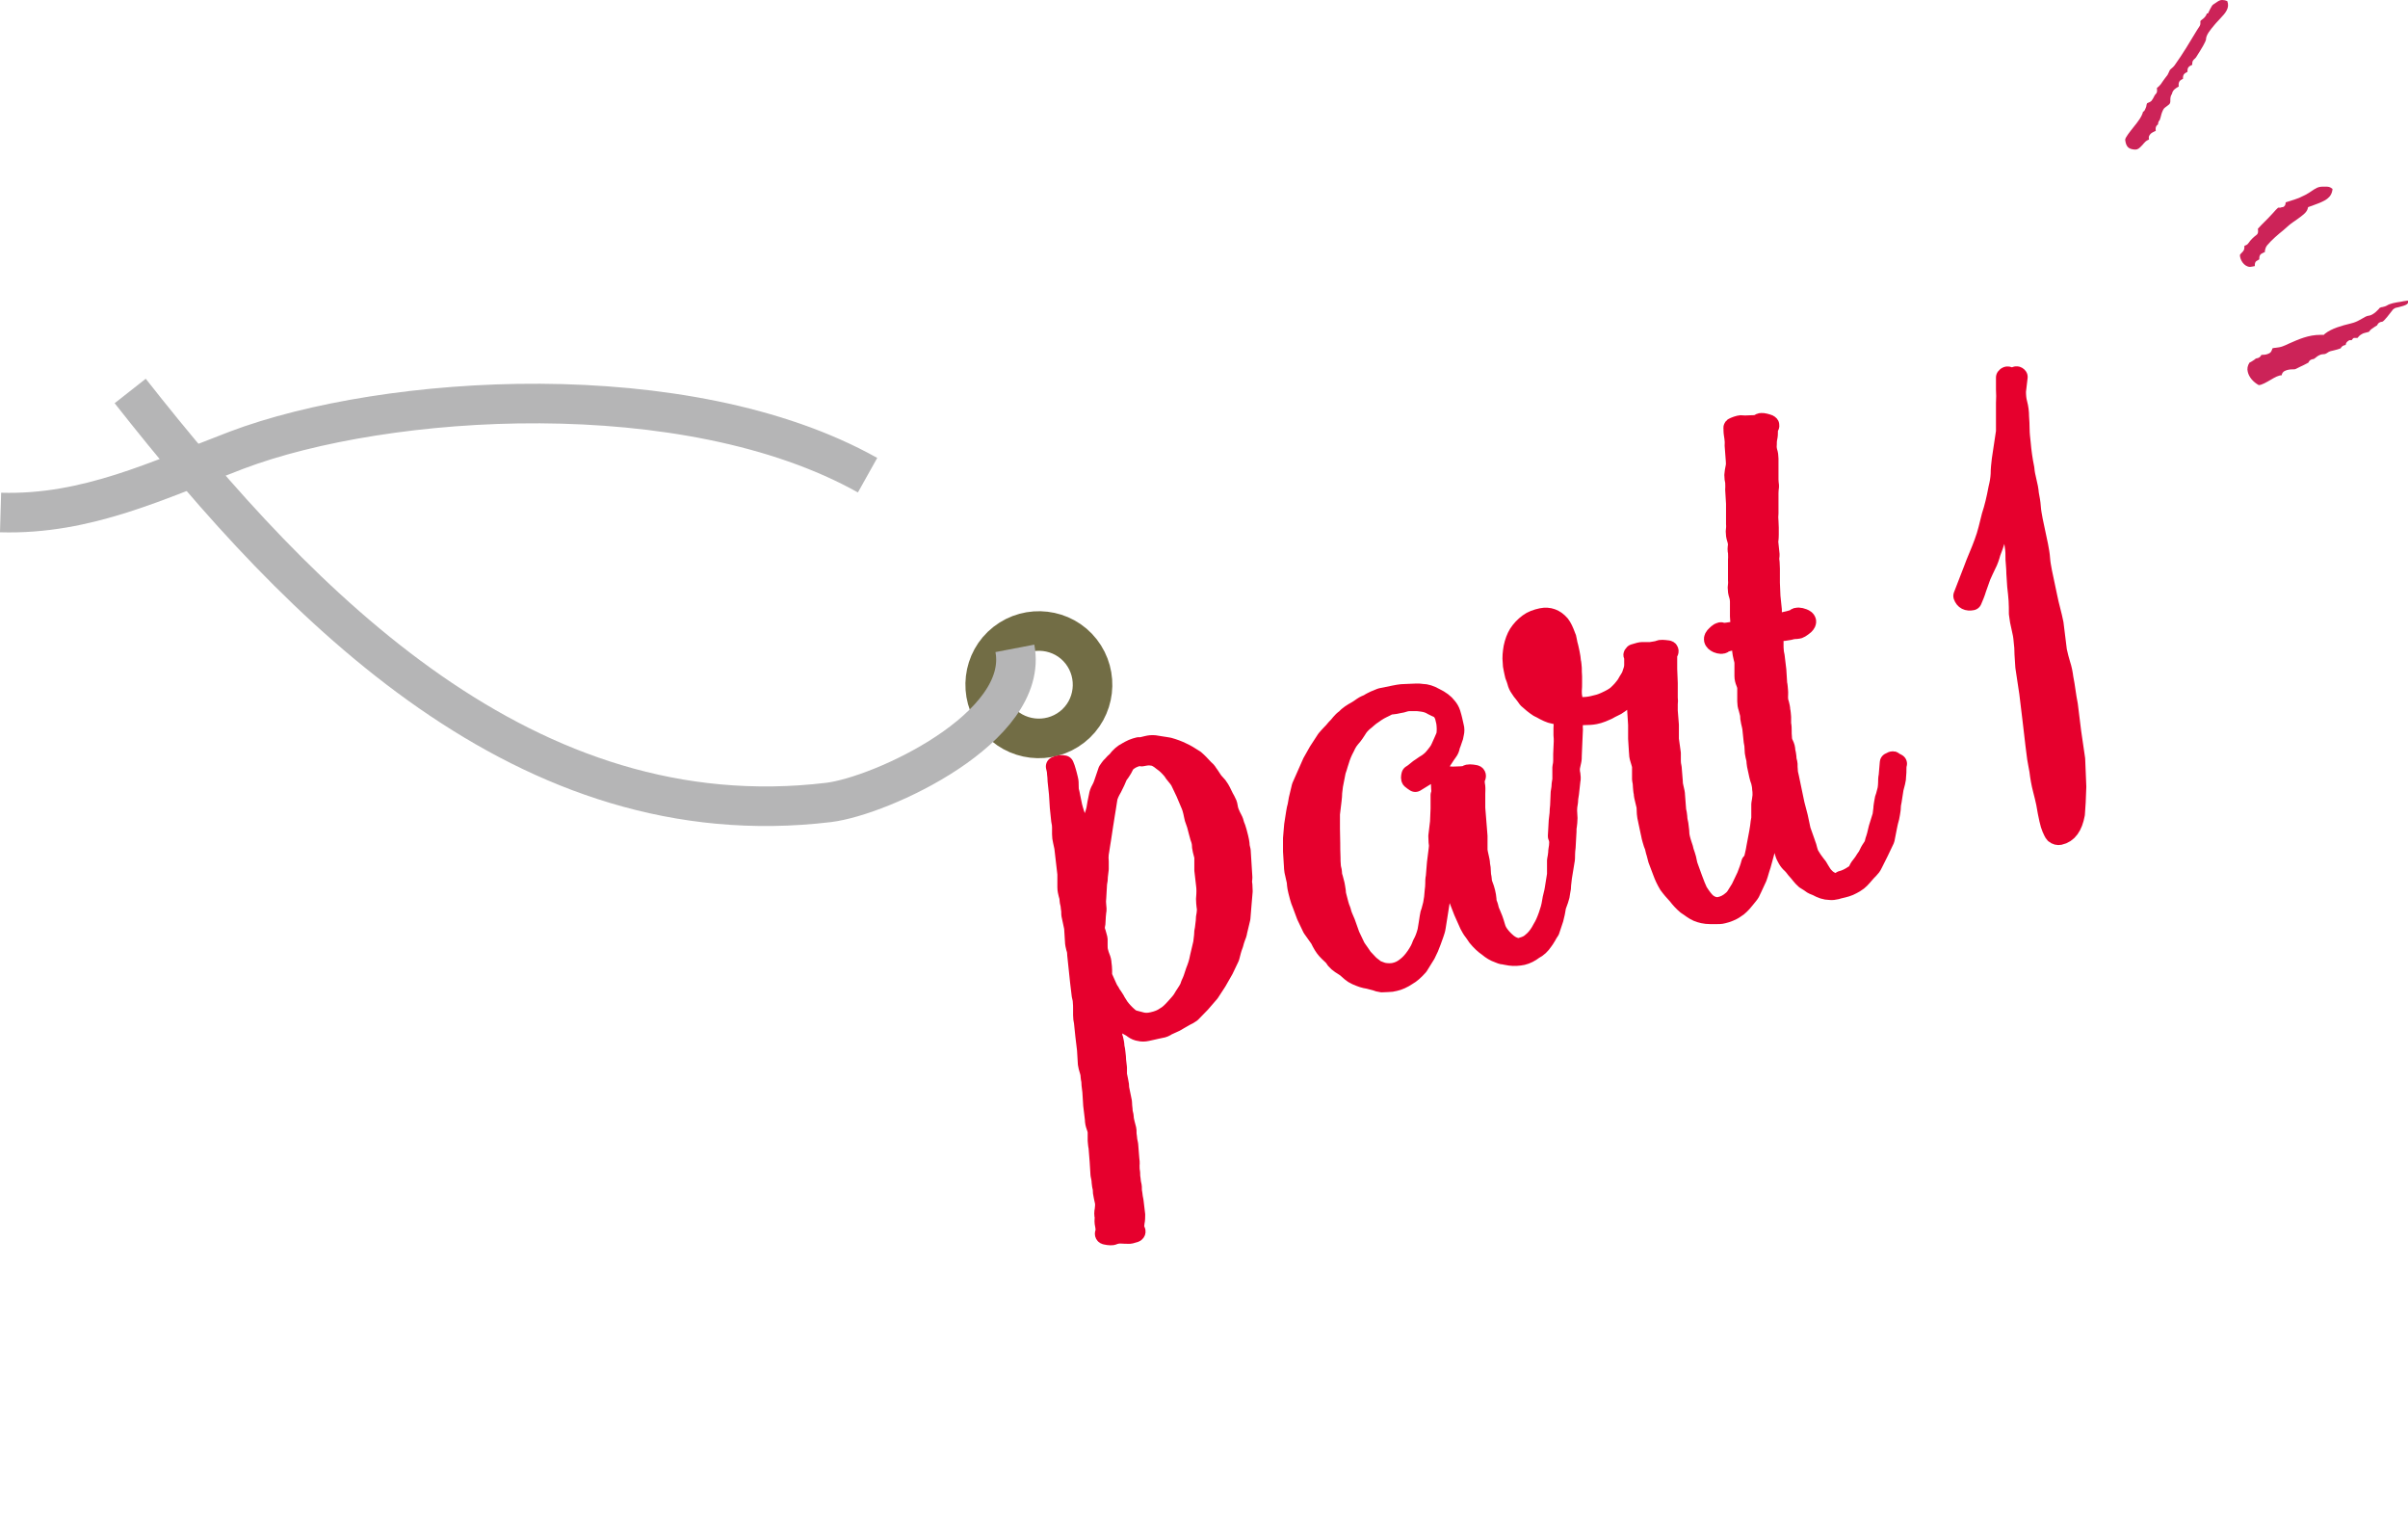 <svg viewBox="0 0 85.82 54.56" xmlns="http://www.w3.org/2000/svg" xmlns:xlink="http://www.w3.org/1999/xlink"><pattern id="a" height="228" patternTransform="matrix(-.147 .164 .164 .147 -6826.62 -3952.95)" patternUnits="userSpaceOnUse" viewBox="0 0 228 228" width="228"><path d="m0 0h228v228h-228z" fill="none"/><path d="m7.43 0-7.43 7.43v1.42l8.85-8.85z" fill="#cc2358"/><path d="m19.43 0-19.43 19.43v1.42l20.85-20.85z" fill="#cc2358"/><path d="m31.43 0-31.43 31.43v1.42l32.85-32.85z" fill="#cc2358"/><path d="m43.43 0-43.43 43.43v1.42l44.85-44.85z" fill="#cc2358"/><path d="m55.43 0-55.43 55.43v1.42l56.85-56.85z" fill="#cc2358"/><path d="m67.43 0-67.43 67.43v1.42l68.85-68.85z" fill="#cc2358"/><path d="m79.43 0-79.43 79.43v1.42l80.85-80.85z" fill="#cc2358"/><path d="m91.43 0-91.43 91.43v1.42l92.85-92.85z" fill="#cc2358"/><path d="m103.43 0-103.43 103.43v1.42l104.85-104.85z" fill="#cc2358"/><path d="m115.43 0-115.43 115.43v1.42l116.85-116.85z" fill="#cc2358"/><path d="m127.43 0-127.43 127.43v1.42l128.85-128.85z" fill="#cc2358"/><path d="m139.43 0-139.43 139.43v1.42l140.85-140.85z" fill="#cc2358"/><path d="m151.43 0-151.43 151.43v1.42l152.85-152.85z" fill="#cc2358"/><path d="m163.43 0-163.43 163.43v1.42l164.85-164.85z" fill="#cc2358"/><path d="m175.43 0-175.43 175.43v1.42l176.85-176.85z" fill="#cc2358"/><path d="m187.43 0-187.43 187.43v1.42l188.85-188.85z" fill="#cc2358"/><path d="m199.43 0-199.43 199.43v1.42l200.85-200.85z" fill="#cc2358"/><path d="m211.43 0-211.43 211.43v1.42l212.85-212.85z" fill="#cc2358"/><path d="m223.43 0-223.43 223.43v1.42l224.85-224.85z" fill="#cc2358"/><path d="m228 7.43-220.57 220.57h1.42l219.15-219.15z" fill="#cc2358"/><path d="m228 19.43-208.57 208.57h1.42l207.15-207.15z" fill="#cc2358"/><path d="m228 31.43-196.57 196.57h1.42l195.15-195.15z" fill="#cc2358"/><path d="m228 43.43-184.57 184.57h1.42l183.15-183.15z" fill="#cc2358"/><path d="m228 55.43-172.57 172.57h1.42l171.15-171.15z" fill="#cc2358"/><path d="m228 67.43-160.57 160.57h1.42l159.15-159.15z" fill="#cc2358"/><path d="m228 79.43-148.57 148.57h1.42l147.15-147.15z" fill="#cc2358"/><path d="m228 91.43-136.57 136.57h1.42l135.15-135.15z" fill="#cc2358"/><path d="m228 103.43-124.57 124.57h1.42l123.15-123.15z" fill="#cc2358"/><path d="m228 115.43-112.57 112.57h1.42l111.15-111.15z" fill="#cc2358"/><path d="m228 127.43-100.57 100.57h1.42l99.15-99.15z" fill="#cc2358"/><path d="m228 139.43-88.57 88.57h1.42l87.15-87.15z" fill="#cc2358"/><path d="m228 151.43-76.57 76.57h1.42l75.15-75.15z" fill="#cc2358"/><path d="m228 163.43-64.57 64.57h1.42l63.15-63.15z" fill="#cc2358"/><path d="m228 175.43-52.57 52.57h1.42l51.15-51.15z" fill="#cc2358"/><path d="m228 187.43-40.57 40.57h1.42l39.15-39.15z" fill="#cc2358"/><path d="m228 199.43-28.57 28.57h1.42l27.15-27.15z" fill="#cc2358"/><path d="m228 211.43-16.57 16.57h1.42l15.15-15.15z" fill="#cc2358"/><path d="m228 224.85v-1.42l-4.57 4.57h1.42z" fill="#cc2358"/></pattern><g fill="#cc2358" fill-rule="evenodd"><path d="m85.81 10.71s-.09.01-.14.02l-.1.02c-.2.03-.39.06-.51.14-.03.02-.07.03-.15.05-.04 0-.07.02-.1.03 0 .01-.22.27-.4.28-.05 0-.16.06-.24.11-.1.06-.2.11-.3.14l-.11.03c-.29.07-.66.17-.9.36l-.04.04h-.12c-.43 0-.78.16-1.12.31-.08.04-.15.07-.23.1s-.16.04-.24.05c-.04 0-.09.01-.12.02-.03.09-.05.15-.12.18-.08.04-.15.05-.2.05-.03 0-.05 0-.08.01-.03.07-.09.11-.18.12-.01 0-.05.03-.07.05-.05.03-.1.07-.17.1-.07.11-.09.22-.06.33.04.18.19.36.39.47.11 0 .29-.11.43-.19.15-.09.28-.16.39-.16 0-.05.04-.12.1-.15.1-.05.2-.06.28-.06.05 0 .1 0 .13-.02l.14-.07c.09-.04.19-.09.3-.15.03-.08.09-.12.19-.13.01 0 .04-.03.06-.04.06-.05.14-.12.27-.13.08 0 .11-.02.17-.06.05-.04.13-.06.23-.08.08-.02.16-.04.23-.07.03-.07.1-.11.18-.12 0-.05.03-.11.1-.15l.03-.02h.06s.01 0 .02 0l.05-.06.03-.02h.06s.04 0 .07 0c.04-.05.07-.09.16-.14.03-.02.06-.03.14-.05.04-.01.09-.02.11-.03.05-.08.12-.12.21-.18l.08-.05c.03-.08.09-.12.19-.13.07-.03.28-.31.35-.4l.03-.04.08-.05s.09-.02.13-.03c.23-.06.32-.09.34-.2z"/><path d="m83.44 11.93s-.06.06-.08.1c-.06.03-.11.07-.16.12-.04.01-.08.02-.12.03-.05.01-.1.02-.14.04l.11-.1c.1-.08.24-.14.39-.19zm-.54.3c-.05.02-.1.04-.16.08-.2.01-.34.11-.43.18-.13.03-.23.1-.3.2-.06.03-.12.06-.19.09l-.12.06h-.06c-.09.01-.24.02-.39.1-.08.04-.14.09-.19.16-.1.04-.2.1-.31.16-.1.06-.18.1-.23.12-.08-.07-.13-.15-.14-.2 0-.02 0-.03 0-.05.03-.02.06-.04.09-.07.11-.02.2-.06.27-.13.06 0 .15-.03.24-.07s.15-.1.21-.18c.08-.01.18-.03.27-.07.08-.03.16-.07.24-.11.34-.15.63-.28.99-.28h.21z"/><path d="m82.79 6.65c-.18 0-.26.06-.41.16l-.09.06c-.06.04-.17.1-.35.18-.08.03-.19.07-.29.1-.06.02-.16.05-.19.06 0 .07-.02.14-.1.17h-.03s-.06.02-.06.02c-.02 0-.05 0-.08 0-.03.02-.11.11-.2.21l-.16.17-.12.12c-.08.08-.17.17-.24.25.01.08.02.17-.05.22-.09.07-.19.15-.3.31-.03.04-.08.06-.13.08 0 .05 0 .1-.02.15-.02.04-.05.07-.08.1-.02.02-.06.06-.06.08 0 .16.14.41.36.42.03 0 .11-.02.17-.03 0-.07 0-.14.06-.18.03-.02.07-.04.1-.06 0-.07 0-.14.06-.19.03-.02.07-.04.11-.06.01 0 .02 0 .03-.01 0 0 0-.02 0-.04.01-.06.03-.14.08-.2.16-.19.38-.38.58-.54l.17-.15c.1-.09.21-.16.31-.23.18-.13.34-.24.38-.37l.02-.07.22-.08c.38-.14.62-.24.65-.57-.1-.08-.15-.08-.26-.08h-.07z"/><path d="m81.72 7.45c-.04.08-.11.16-.22.22l-.08.04h-.09c-.09.1-.26.28-.26.28s-.22.22-.27.27v.04c.13-.12.27-.24.39-.34l.17-.14c.11-.09.22-.17.33-.25.07-.05.16-.11.22-.17l-.18.05z"/><path d="m79.19 0c-.07 0-.12.03-.22.1l-.06.04c-.07.04-.08.07-.14.18l-.08.16h-.04c-.03.11-.11.17-.16.21-.03.02-.07.05-.07.07 0 .05.01.1-.02.16l-.11.17c-.24.4-.49.82-.79 1.24-.03.04-.07.08-.11.11-.02.02-.05.04-.06.06-.04.08-.05.12-.08.17l-.1.13c-.04.06-.09.12-.14.2-.04.05-.08.09-.12.12 0 0-.01.01-.02.02.01.08.02.16-.05.22-.02.02-.03.04-.05.08s-.05.1-.09.15c-.04.04-.09.06-.14.08-.02 0-.03.03-.04.07 0 .04-.02.1-.05.16l-.04.07h-.03c-.04.18-.18.36-.35.57-.11.14-.29.36-.29.44.03.25.12.34.36.35.09 0 .14-.04.26-.17.03-.04.07-.08.11-.12.03-.03.06-.04.12-.07-.01-.05-.02-.11.03-.17.04-.06.11-.09.17-.12.01 0 .03-.01.04-.02-.01-.08-.01-.16.06-.21l.02-.02s0-.1.06-.15c0 0 .02-.06.03-.09.02-.08.04-.17.09-.27.03-.07.09-.1.14-.14s.09-.06.11-.11c.01-.03.01-.06.01-.1 0-.06 0-.15.06-.23.02-.13.14-.2.21-.24 0 0 .02-.01.03-.02-.01-.07-.01-.15.05-.21.03-.03.06-.04.1-.06 0-.07 0-.14.06-.19.03-.02.06-.04.1-.06 0-.07 0-.14.06-.19.03-.02.06-.04.11-.06 0-.07 0-.14.06-.19.07-.06.09-.09.14-.18l.07-.11c.2-.32.22-.41.22-.42 0-.17.16-.35.3-.52l.06-.07s.08-.09.13-.14c.22-.23.36-.4.27-.64-.07-.03-.13-.04-.18-.04z"/><path d="m76.61 4.24c-.08.17-.21.32-.34.49-.05.07-.17.22-.22.29h.02c.02-.02.06-.06.07-.07l.12-.13s.02-.02.04-.04c.02-.06.05-.12.08-.17.05-.06.1-.11.15-.14.01-.07.04-.13.09-.19.02-.06.04-.11.08-.16 0-.04.02-.07.03-.1l-.11.21z"/></g><path d="m77.54 12.96c8.12 12.43 4.64 29.09-7.79 37.21-12.43 8.13-29.09 4.64-37.21-7.79-8.13-12.43-4.64-29.09 7.79-37.21 12.43-8.13 29.09-4.64 37.21 7.79z" fill="#fff"/><path d="m77.54 12.96c8.12 12.43 4.64 29.09-7.79 37.21-12.43 8.13-29.09 4.64-37.21-7.79-8.13-12.43-4.64-29.09 7.79-37.21 12.43-8.13 29.09-4.64 37.21 7.79z" fill="url(#a)"/><path d="m74.17 15.16c6.91 10.57 3.95 24.74-6.62 31.65s-24.74 3.94-31.65-6.62c-6.91-10.57-3.94-24.74 6.62-31.65 10.57-6.91 24.74-3.95 31.65 6.62z" fill="#fff"/><path d="m38.53 23.21c.65.83.51 2.04-.32 2.69s-2.04.51-2.69-.32-.51-2.04.32-2.69 2.04-.51 2.69.32z" fill="none" stroke="#726d45" stroke-width="1.41"/><path d="m30.92 16.93c-6.45-3.61-17.18-2.9-22.49-.89-2.79 1.06-5.33 2.31-8.41 2.22" fill="none" stroke="#b5b5b6" stroke-width="1.41"/><path d="m4.64 13.93c6.11 7.77 14.12 15.95 24.89 14.66 1.89-.23 7.18-2.67 6.64-5.49" fill="none" stroke="#b5b5b6" stroke-width="1.41"/><path d="m40.64 26.63c.09-.02.17-.04.25-.06s.17-.03.26-.02c.08.01.16.03.25.04s.17.03.25.04c.18.05.34.11.48.18.07.03.14.07.21.11s.15.09.24.15c.06.05.11.1.16.15s.1.11.16.17c.06.05.11.1.15.17.04.06.09.12.13.19s.09.13.14.18.1.11.14.18.08.14.11.21.07.14.11.21.07.14.08.22.03.15.06.22.06.14.1.21.06.14.08.22c.03.07.06.15.08.23s.04.16.06.23.03.15.04.22c0 .08.02.15.04.23l.06.96c-.01.08-.02.16 0 .24 0 .08.01.16.01.24l-.04.47-.04.49-.11.46c-.01.08-.04.16-.07.23-.03.08-.05.15-.07.23-.03.08-.06.16-.08.24-.02.07-.04.15-.06.23l-.21.44-.24.42-.26.4-.32.37-.34.35c-.07.05-.14.09-.21.12-.07.04-.14.08-.21.12s-.14.09-.22.12c-.08.04-.15.07-.22.1-.07.05-.14.08-.22.09-.08.02-.16.03-.23.05-.09.02-.18.04-.27.06s-.17.02-.25 0c-.08-.01-.15-.04-.22-.09-.06-.05-.14-.09-.23-.14-.07-.05-.14-.09-.2-.14s-.13-.11-.19-.17c-.04-.07-.09-.14-.15-.21-.05-.07-.11-.15-.15-.23 0 .08.01.16.04.26.03.09.05.18.06.25 0 .09 0 .18.02.26s.02.17.04.26c0 .08.01.16.04.24.02.08.04.17.04.26.02.07.03.15.04.25.01.09.02.17.02.25.01.07.02.16.03.25v.25c.02.07.03.16.05.24s.03.17.03.25l.1.49c0 .09.01.18.02.26 0 .08.02.16.04.24 0 .09.02.18.04.26s.04.16.06.23c0 .09 0 .18.02.26 0 .08.02.17.04.26l.04.5c.01.07.02.15.01.24 0 .09 0 .17.02.26 0 .08 0 .16.02.24 0 .08.02.17.04.26 0 .08 0 .16.02.25.01.09.02.17.04.25l.06.5c0 .09 0 .18-.02.26-.01.08-.02.16-.02.24 0 .03.02.05.04.07s.02.04-.01.06c-.12.04-.2.06-.24.05-.05 0-.14 0-.28-.01-.12 0-.21.03-.25.05s-.14.02-.27-.01c-.03 0-.04-.03-.03-.05.01-.03.02-.06.02-.11s0-.11-.02-.19-.02-.18-.01-.29c-.02-.07-.02-.16 0-.24.01-.09.02-.18.01-.27-.02-.08-.03-.15-.05-.23s-.03-.17-.03-.26c-.02-.07-.03-.15-.04-.24 0-.08-.02-.17-.04-.26l-.03-.48-.04-.5c-.02-.08-.02-.15-.03-.24 0-.08 0-.17 0-.27 0-.08-.02-.15-.05-.23s-.05-.16-.05-.26l-.06-.5-.03-.48c-.01-.07-.02-.16-.03-.25 0-.09-.01-.17-.03-.25 0-.08-.01-.16-.04-.25s-.05-.17-.06-.24l-.03-.5-.06-.5-.05-.48c-.02-.09-.03-.17-.03-.25s0-.15 0-.23 0-.16-.01-.24c0-.08-.02-.16-.04-.24l-.06-.5-.1-.95c0-.08-.01-.16-.04-.24-.02-.08-.04-.16-.04-.24l-.03-.48-.1-.47c0-.08 0-.16-.02-.24 0-.08-.02-.16-.04-.24 0-.08-.01-.15-.04-.24-.02-.08-.04-.16-.04-.24v-.48s-.11-.95-.11-.95c-.02-.08-.03-.15-.05-.23s-.03-.16-.03-.24 0-.16 0-.24-.01-.16-.03-.24l-.05-.48-.03-.48-.05-.47c0-.09-.01-.18-.02-.26 0-.08-.02-.16-.04-.24.1-.05.2-.06.29-.04.03.07.06.15.08.23s.05.17.07.27c.02.07.02.15.02.23s0 .16.03.25l.1.49c.02.07.04.15.07.24s.06.17.07.24c.02.09.04.17.05.26.02.08.03.16.03.24.02.09.03.18.03.26v.24c.02.09.04.17.06.25s.04.16.06.23l.1.49c.02.09.03.17.04.25 0 .08.02.16.04.25l.04-.47c.01-.08.01-.16 0-.24-.02-.08-.02-.16 0-.24l.06-.48c.01-.08.03-.16.03-.23s.02-.15.03-.23.02-.16 0-.25c0-.08 0-.16 0-.24.01-.08.04-.16.07-.23.03-.08.05-.15.07-.23.02-.14.05-.3.09-.48.01-.08.04-.16.08-.23s.07-.14.09-.2l.16-.47c.05-.07.09-.14.15-.19.05-.06.11-.12.17-.17.11-.15.23-.25.35-.31.07-.04.14-.08.21-.11s.14-.05.22-.07zm-.99 8.87c.04.07.09.13.12.2.04.06.08.13.12.19.09.12.2.24.33.35.06.05.12.09.2.11s.15.04.23.06c.13.04.28.04.44 0 .18-.04.33-.1.45-.19.1-.05.22-.16.37-.33.05-.06.1-.11.15-.17s.1-.13.14-.21c.05-.07.09-.14.13-.2s.08-.14.1-.22c.04-.09.08-.17.1-.24s.05-.15.08-.24c.07-.17.12-.33.15-.5l.12-.51c.01-.08.02-.17.03-.26 0-.09.01-.18.03-.26.01-.08.02-.16.03-.25 0-.09.01-.18.03-.27.01-.08.02-.17 0-.26-.01-.09-.02-.18-.02-.27.02-.2.02-.38 0-.51l-.06-.52v-.48c-.02-.07-.04-.15-.06-.23s-.03-.16-.03-.24c-.01-.07-.03-.15-.06-.22-.02-.07-.04-.15-.06-.22s-.04-.15-.06-.23c-.03-.08-.05-.15-.08-.23-.02-.07-.03-.15-.05-.23s-.04-.16-.07-.23l-.19-.45-.2-.42c-.04-.07-.09-.13-.14-.19s-.1-.12-.14-.19c-.11-.13-.22-.24-.34-.32-.13-.11-.24-.17-.34-.19-.08-.01-.15-.02-.21-.01-.06 0-.13.02-.2.03v-.04c-.2.04-.36.1-.48.19-.07.05-.12.1-.15.17s-.08.15-.14.24c-.05.06-.09.12-.12.2s-.07.16-.11.24c-.03.07-.07.14-.11.21s-.07.15-.1.23c-.01.08-.03.16-.04.25s-.03.17-.04.25-.03.16-.04.25-.03.17-.04.25l-.08.53c-.01.08-.03.16-.04.25s-.03.17-.04.25c-.01.1-.01.18 0 .27v.27c-.01.08-.02.16-.03.25 0 .09-.01.18-.03.27l-.03.52c-.01.08-.01.16 0 .25s.02.17 0 .25c-.01.09-.02.19-.02.27 0 .09-.01.17-.03.25 0 .08.01.15.04.22.02.07.04.15.06.22v.22c0 .07 0 .14.02.22s.04.15.07.22.05.15.05.22c.01.07.02.15.02.22v.22l.17.38c.03.07.06.13.1.18.03.05.06.11.09.18z" fill="#e6002d" stroke="#e6002d" stroke-linecap="round" stroke-linejoin="round" stroke-width=".71"/><path d="m55.71 29.55s.08.02.12.09l-.03.54c-.01.08-.02.17-.02.26s0 .18-.02.26l-.09.55c-.01.08-.02.17-.03.26 0 .09-.01.18-.03.26-.01.1-.03.19-.06.27s-.06.17-.09.25c-.01.08-.03.16-.04.23-.02.07-.03.14-.05.21l-.14.42c-.05.07-.09.14-.12.2s-.08.12-.12.18c-.08.12-.19.23-.33.3-.13.1-.27.17-.4.2-.15.03-.29.04-.44.02-.08-.01-.15-.03-.22-.04-.06 0-.13-.03-.2-.06-.12-.04-.24-.11-.37-.22-.12-.08-.25-.2-.38-.36-.05-.07-.09-.14-.14-.2s-.09-.14-.14-.23l-.21-.47-.19-.49c-.03-.07-.06-.15-.08-.23-.03-.08-.05-.17-.06-.25s-.04-.17-.05-.25c-.02-.08-.04-.16-.08-.25l-.11-.51c-.01-.07-.03-.15-.04-.24 0-.08-.02-.17-.04-.26l-.04.49-.03.52-.06.5c-.01.09-.02.19-.02.27 0 .09-.02.17-.03.25l-.16 1.01c-.01.08-.04.16-.07.25-.03.08-.06.17-.09.25s-.06.16-.09.23-.07.15-.11.23l-.26.42c-.15.17-.28.28-.39.34-.16.11-.32.18-.46.21-.07.02-.15.03-.22.03-.08 0-.15.01-.23.01-.08-.01-.16-.03-.23-.06-.07-.02-.15-.04-.23-.06-.08-.01-.15-.03-.22-.05-.06-.02-.14-.05-.23-.09-.07-.03-.13-.07-.19-.12s-.11-.1-.17-.15c-.07-.05-.14-.09-.2-.13s-.12-.09-.18-.16c-.04-.07-.09-.13-.15-.18s-.11-.11-.17-.17c-.08-.09-.16-.22-.24-.39l-.27-.38-.21-.44-.16-.43c-.03-.07-.06-.15-.08-.23s-.04-.16-.06-.23-.03-.15-.04-.23c0-.08-.02-.16-.04-.24s-.03-.15-.05-.22c-.01-.07-.02-.15-.02-.23l-.03-.48c0-.19 0-.34 0-.46l.04-.47.07-.45c.01-.08.03-.16.05-.23.01-.07.03-.15.04-.23l.11-.46.38-.86.22-.39.28-.43c.06-.07.12-.14.17-.19s.11-.11.17-.19c.06-.06.12-.12.17-.19.05-.06.11-.12.17-.16.11-.12.25-.21.4-.29.07-.04.14-.09.21-.14s.15-.08.22-.11c.07-.05.14-.08.22-.12.08-.03.15-.06.22-.09l.49-.1c.09-.02.17-.03.25-.04.08 0 .15-.01.23-.01.21-.01.38-.02.49 0 .14 0 .29.05.45.14.21.1.35.21.44.33.06.07.1.14.13.23s.05.18.07.26c.02.07.03.15.05.22s.02.15 0 .23c-.01.08-.03.15-.06.22-.02.07-.05.14-.08.22-.01.08-.04.15-.08.2-.04.06-.09.12-.13.19-.05.07-.09.14-.13.2s-.1.12-.16.16c-.06.06-.12.11-.17.16s-.11.1-.18.14l-.39.24c-.07-.05-.12-.08-.14-.1s-.02-.07 0-.15c.07-.04.13-.09.19-.14s.12-.1.19-.14c.07-.05.13-.09.2-.13.07-.05.13-.1.18-.15.06-.07.12-.14.17-.21.05-.06.09-.13.12-.2.06-.14.13-.28.19-.43.03-.17.02-.34 0-.48-.02-.07-.03-.14-.05-.21-.02-.06-.05-.12-.09-.18-.04-.05-.09-.09-.15-.12s-.12-.05-.19-.09c-.11-.07-.23-.11-.38-.13-.08-.01-.15-.02-.21-.02s-.13 0-.21 0-.15.01-.21.03-.13.04-.21.05c-.07.02-.15.03-.24.04-.08 0-.16.04-.23.08-.07.03-.14.07-.22.11-.08.05-.15.09-.21.14-.07.04-.13.09-.19.14s-.12.11-.19.16c-.06.06-.12.12-.16.18s-.08.13-.13.2-.1.14-.15.19c-.05.06-.1.13-.14.21-.03.07-.07.14-.11.22s-.07.16-.1.24-.05.17-.08.25c-.02.08-.05.16-.08.25l-.1.51c-.01.08-.02.16-.03.25 0 .09-.01.18-.02.27l-.06.5v.53s.01.53.01.53c0 .12 0 .29.01.51 0 .08 0 .16.01.24 0 .08.02.16.04.24 0 .08.01.16.04.24.02.08.04.16.06.23.01.07.03.15.04.24 0 .08.02.16.04.23s.04.15.06.23.05.16.08.23c.02.08.04.15.07.22s.06.14.09.21l.16.45.2.42c.04.07.09.13.13.19s.09.13.13.19c.06.06.12.13.17.18.05.06.11.11.18.16.06.05.11.09.17.11s.12.05.19.07c.16.03.29.03.4.01.16-.03.31-.1.44-.21.12-.09.23-.21.34-.37.05-.07.09-.14.13-.21s.07-.15.1-.23c.07-.12.13-.27.18-.46.01-.08.03-.16.04-.24s.03-.17.04-.26c.01-.08.03-.16.06-.23.02-.07.04-.15.06-.23.03-.15.05-.3.06-.48.01-.08.02-.16.02-.25 0-.08 0-.17.02-.25l.04-.49.06-.48c.01-.08.02-.16 0-.24 0-.08-.01-.16-.01-.24l.06-.5.02-.47v-.49c.03-.08.03-.16.02-.24 0-.08-.01-.16-.01-.24 0-.03 0-.06 0-.09s0-.05.04-.05c.14-.05.24-.06.29-.05s.15.01.3 0c.15 0 .25-.02.3-.05s.14-.03.29 0c.03 0 .04.03.03.06-.02.03-.03.07-.04.1 0 .08 0 .16.02.25.01.09 0 .18 0 .26v.51s.08 1 .08 1v.51c.01.08.03.16.05.25s.04.17.04.25c.02.09.03.18.03.26s.01.16.03.24c0 .09.02.18.05.25.03.08.06.16.08.25.02.07.03.16.04.25 0 .09.03.17.06.24.02.09.04.17.08.25.03.08.06.15.09.22.03.09.06.17.08.25s.05.15.09.22c.09.14.2.26.33.37.18.15.37.2.54.17v-.02c.08-.02.16-.05.23-.09s.13-.1.2-.16c.1-.1.2-.23.29-.41.07-.11.14-.26.21-.46.03-.08.05-.17.08-.25.02-.08.04-.16.05-.24s.03-.16.05-.24.04-.16.05-.24l.08-.5v-.51c.02-.08.03-.16.04-.25 0-.09.02-.17.03-.25l.03-.52c.07-.03.12-.05.16-.06z" fill="#e6002d" stroke="#e6002d" stroke-linecap="round" stroke-linejoin="round" stroke-width=".71"/><path d="m62.47 30.72c.03-.08.05-.17.07-.26s.04-.17.05-.25l.1-.53c.01-.08.03-.16.04-.25s.02-.18.04-.27v-.51c.02-.1.03-.19.04-.27.01-.09.03-.17.04-.25.07-.03.12-.05.15-.05s.07 0 .12.04l-.02.47-.02.45-.07.45c-.01.08-.03.16-.03.23s-.02.15-.03.23l-.07.43-.12.44c-.03.08-.05.16-.07.22-.02.07-.04.14-.07.22l-.19.41c-.03.08-.07.15-.12.21s-.09.11-.13.16c-.06.08-.12.14-.17.19s-.11.1-.18.14c-.07.05-.14.08-.21.11s-.14.05-.22.07c-.07.02-.15.02-.22.02s-.14 0-.22 0c-.19 0-.34-.04-.46-.09-.07-.03-.13-.07-.19-.11s-.12-.09-.19-.13c-.13-.11-.24-.23-.33-.35-.06-.07-.12-.13-.17-.19s-.1-.12-.15-.19c-.09-.15-.16-.3-.21-.44l-.17-.45c-.02-.07-.04-.15-.06-.23-.03-.08-.04-.16-.06-.23-.03-.07-.06-.15-.08-.23s-.05-.17-.06-.25l-.1-.47c-.02-.07-.03-.15-.04-.24 0-.08-.01-.16-.01-.24-.02-.09-.04-.17-.06-.25s-.04-.16-.04-.23c-.02-.07-.02-.15-.03-.24 0-.08-.01-.16-.03-.24v-.49c-.02-.07-.04-.15-.07-.24s-.04-.17-.04-.25l-.03-.48v-.49s-.03-.48-.03-.48l-.03-.5v-.46c-.04.07-.07.13-.12.19-.04.05-.1.12-.16.2-.07.09-.19.19-.35.3-.05.04-.12.08-.19.11s-.14.07-.21.11c-.07.03-.14.06-.21.09s-.15.05-.24.07c-.1.02-.23.03-.39.03h-.39s-.02.04-.02.04h.02v.23c0 .08-.01.16 0 .23l-.02.45-.02.47c0 .08 0 .15-.02.23-.02.07-.03.15-.05.23 0 .08 0 .15.02.23.01.08.02.15 0 .23l-.05.45c-.01.08-.03.16-.03.23s-.02.15-.03.23c-.01.1-.01.19 0 .28s.01.18 0 .28-.02.19-.04.27c-.01.09-.03.17-.04.25-.07.04-.11.07-.14.06-.02 0-.06-.03-.12-.08l.03-.54c.01-.08.02-.17.03-.26 0-.09.01-.19.02-.28l.02-.47c.01-.08.03-.16.03-.23s.02-.15.03-.23v-.44c.02-.08.03-.16.03-.24s0-.16 0-.23l.02-.45c0-.08 0-.15-.01-.23 0-.07 0-.15 0-.23l.02-.44-.46-.11c-.08-.03-.16-.06-.23-.1s-.14-.08-.21-.11c-.14-.09-.27-.2-.39-.31-.05-.07-.09-.13-.14-.19s-.1-.12-.14-.19c-.05-.07-.08-.14-.1-.22s-.05-.15-.08-.23c-.02-.07-.03-.15-.05-.23s-.03-.16-.03-.24c-.02-.17 0-.34.03-.52.04-.19.1-.35.18-.48.09-.14.21-.27.36-.38.12-.09.28-.15.47-.19.25-.05.47.03.65.24.07.09.13.22.19.38.03.06.05.12.06.2s.03.15.05.22.03.15.05.23.03.18.04.28c.02.07.02.15.03.24 0 .08 0 .18.01.29v.24c0 .08 0 .17-.01.27 0 .08 0 .16.02.25.01.09.01.18 0 .28.21.06.45.07.72.01.09-.02.17-.04.24-.06s.14-.05.21-.08c.2-.09.34-.17.43-.25.07-.06.12-.12.17-.17.05-.06.1-.12.15-.19.05-.09.09-.16.13-.22s.07-.13.09-.21c.04-.1.06-.19.06-.28 0-.08 0-.15 0-.2v-.07s0-.06-.02-.07 0-.03.02-.05c.15-.05.25-.07.29-.07h.3c.15-.02.25-.04.3-.06.05-.03.15-.02.31 0 .03 0 .04.03.02.06s-.03.07-.04.1v.51s.02.5.02.5v.51c.01.08.01.16 0 .24v.24l.04.5v.51s.07.5.07.5v.27c0 .08.01.16.03.24l.04.5c0 .09.02.18.04.26s.04.16.04.24l.04.52c.02.07.03.15.04.24 0 .08.02.17.04.26.01.07.02.16.03.25 0 .09.01.17.03.25s.04.15.07.24.06.17.07.24c.03.09.06.17.08.25s.03.16.05.23l.17.47c.07.2.14.36.19.47.12.19.22.32.31.4.15.12.31.17.47.14s.32-.11.46-.24c.05-.04.1-.1.14-.17s.09-.15.15-.24l.21-.44c.03-.08.06-.16.09-.24s.05-.15.07-.23zm-7.07-8.31c-.1-.1-.19-.15-.29-.15 0 .05-.02.11-.03.19s-.02.17-.01.28c-.01.08 0 .16.02.24s.04.16.04.24c.02.07.03.15.04.23 0 .08.02.16.04.24.01.07.03.15.05.23s.04.16.07.23.06.14.08.21.06.14.1.21c.08.14.18.26.31.38v-.46c0-.08 0-.15 0-.23s0-.15-.02-.23c0-.09-.01-.17-.03-.25-.02-.07-.03-.15-.05-.22 0-.08 0-.15-.02-.23-.02-.07-.03-.15-.05-.22-.07-.34-.15-.57-.24-.69z" fill="#e6002d" stroke="#e6002d" stroke-linecap="round" stroke-linejoin="round" stroke-width=".71"/><path d="m65.64 31.38c.13-.03.28-.1.44-.21.07-.04.12-.1.15-.17s.08-.14.14-.21c.04-.05.08-.11.12-.18.05-.06.09-.13.12-.2.04-.09.09-.16.13-.22s.07-.13.08-.21c.05-.13.09-.29.13-.47l.14-.45c.01-.08.02-.16.03-.24 0-.08.02-.16.03-.24s.03-.16.06-.23c.02-.07.04-.15.06-.23.01-.08.02-.16.02-.24s0-.15.02-.24l.04-.47c.07-.04.11-.06.13-.04s.06.04.13.08c-.02.07-.02.13-.02.2s0 .14-.01.22c0 .08-.01.15-.03.23-.02.07-.04.15-.06.23l-.07.45c-.02.08-.03.16-.03.23s-.02.15-.03.23-.03.15-.05.22c-.02.06-.03.14-.05.22l-.09.46-.21.44-.21.42c-.04.09-.09.15-.14.2s-.1.1-.15.16c-.06.07-.12.14-.17.19s-.11.1-.18.14-.14.08-.21.11-.14.05-.22.07c-.07.02-.15.03-.23.06-.08.02-.16.03-.24.02-.14 0-.29-.05-.45-.14-.08-.03-.16-.06-.22-.11s-.13-.08-.2-.13c-.06-.05-.11-.11-.16-.17-.05-.07-.11-.13-.17-.2-.05-.07-.1-.13-.15-.18-.06-.05-.11-.11-.15-.18s-.08-.14-.1-.22-.06-.16-.11-.24l-.18-.42c-.03-.07-.06-.15-.09-.22-.03-.08-.06-.16-.07-.25-.03-.07-.06-.14-.1-.21s-.07-.15-.08-.24l-.14-.46c-.02-.07-.03-.15-.04-.24 0-.08-.02-.17-.04-.26-.03-.07-.05-.15-.07-.23s-.03-.16-.05-.23-.03-.15-.04-.23c0-.08-.02-.16-.04-.23-.02-.08-.03-.16-.03-.25s-.01-.17-.03-.25l-.05-.48c-.01-.07-.03-.15-.05-.23s-.03-.17-.03-.26c-.02-.07-.04-.15-.06-.23-.03-.08-.04-.16-.04-.23v-.46c0-.08-.02-.15-.05-.22s-.05-.15-.05-.22v-.46c0-.08-.02-.15-.04-.22s-.03-.15-.04-.22l-.03-.48c-.11 0-.18 0-.21.04s-.11.07-.22.09c-.1.02-.17.05-.21.08s-.11.03-.21-.01c-.15-.07-.17-.16-.05-.27.09-.09.15-.13.2-.11.04.02.12.02.24 0s.2-.03.24-.03.11-.02.2-.09l-.03-.46c0-.09 0-.18 0-.27s0-.17 0-.24-.01-.16-.04-.25-.04-.17-.04-.25c.01-.1.02-.18.01-.27 0-.08 0-.17 0-.24s0-.16 0-.25c0-.08 0-.17 0-.24.01-.09 0-.18 0-.26-.02-.08-.02-.16 0-.24 0-.08-.01-.16-.04-.25s-.04-.17-.04-.25c.01-.1.02-.18.01-.27 0-.08 0-.17 0-.24 0-.08 0-.16 0-.24 0-.09 0-.17 0-.25l-.03-.5c.01-.1 0-.18 0-.27-.02-.08-.03-.16-.03-.24.01-.1.02-.19.04-.27s.02-.18.01-.27l-.04-.53c.01-.09 0-.19-.01-.27s-.03-.17-.03-.25c0-.03 0-.06 0-.08-.01-.02 0-.03.03-.04.14-.06.24-.08.29-.07s.15.01.3 0c.17 0 .28-.02.32-.06s.14-.02.27.02c.07.02.09.04.06.08-.02.04-.04.09-.04.17s0 .15-.02.24-.02.16-.02.24c-.01.08 0 .17.02.25.03.09.04.17.04.25v.49.25c0 .08.01.16.02.24-.01.08-.02.16-.02.25v.24.25.23c-.01.1-.01.18 0 .27 0 .08.01.16.01.24v.24s0 .17-.02.25l.05.48c-.01.08-.02.16 0 .25 0 .08.01.16.01.24v.51s.02.48.02.48l.05.48v.51c.15.02.25 0 .29-.02.04-.03.13-.06.28-.09.13-.03.22-.06.27-.1s.14-.04.27.01.15.12.05.22c-.12.1-.2.15-.26.15-.05 0-.15 0-.28.04-.15.03-.25.04-.29.03-.05-.01-.15.01-.29.07.02.07.02.14.02.21v.21c0 .08 0 .15.01.22 0 .07.02.13.03.19l.06.5.03.48c.02.07.02.15.03.24s0 .17 0 .24c0 .08.01.16.04.24.02.08.04.16.04.23.02.07.02.15.03.24v.24c.02.09.02.17.02.25s0 .15.01.23c0 .09.02.18.06.25.04.08.06.15.06.23.02.07.03.15.04.23 0 .08.02.16.04.23 0 .08 0 .16.01.24 0 .08.02.16.04.24l.2.96c.02.07.04.15.06.23s.04.16.06.23l.1.47.17.48c.03.07.05.15.07.23s.05.16.09.22c.05.08.09.15.14.21.04.06.09.12.13.17.05.08.09.16.14.23.04.07.1.13.15.18.17.15.36.2.57.16z" fill="#e6002d" stroke="#e6002d" stroke-linecap="round" stroke-linejoin="round" stroke-width=".71"/><path d="m71.72 13.44s.07 0 .11-.02c.03-.02.06-.02.08.01l-.06.51c0 .15.01.3.05.44.04.15.06.3.06.47.01.14.02.29.02.45 0 .15.02.32.04.5.01.14.03.29.05.44s.05.31.08.46c.01.14.04.29.08.45s.07.31.08.45c.03.16.06.31.07.47.01.15.04.31.07.47l.19.9c.03.16.06.31.07.47.01.15.04.31.07.47l.19.9c.03.16.07.31.11.47s.08.31.11.47l.12.97c.04.18.08.34.13.5.05.15.08.31.1.47.03.16.06.32.08.48s.05.32.08.48l.12.97.14.96.04.98c-.01.41-.03.73-.05.97-.08.44-.26.69-.55.75-.05.01-.11 0-.17-.05-.03-.03-.06-.1-.11-.21s-.12-.4-.2-.88c-.03-.14-.07-.31-.12-.5s-.09-.41-.12-.66c-.03-.14-.05-.29-.08-.44-.02-.15-.04-.31-.06-.47l-.11-.94-.11-.91-.14-.93c-.01-.14-.02-.3-.03-.46 0-.16-.01-.32-.03-.46-.01-.16-.04-.32-.08-.48s-.07-.32-.09-.5c0-.15 0-.3-.01-.47-.01-.16-.03-.33-.05-.51-.01-.14-.02-.3-.03-.46 0-.16-.02-.33-.03-.49 0-.17 0-.33-.03-.49-.02-.16-.04-.32-.06-.48l-.04-.98c-.01-.16-.03-.32-.06-.48-.02-.16-.03-.32-.03-.49l-.14.91-.23.87c-.04.16-.08.3-.13.44-.04.14-.1.29-.16.45-.04.15-.09.3-.16.43-.06.13-.13.27-.19.41-.06.16-.11.31-.16.45-.04.14-.1.28-.16.42-.16.03-.26-.02-.31-.16l.36-.93c.06-.16.12-.32.19-.48s.13-.32.19-.48.11-.32.15-.48.08-.32.12-.48c.09-.27.17-.6.24-.98.04-.16.07-.32.08-.5 0-.18.02-.35.04-.52l.15-1v-1.02c.01-.17.01-.33 0-.48 0-.15 0-.3 0-.43.03-.04.06-.05.09-.03s.07.04.11.05z" fill="#e6002d" stroke="#e6002d" stroke-linecap="round" stroke-linejoin="round" stroke-width=".71"/></svg>